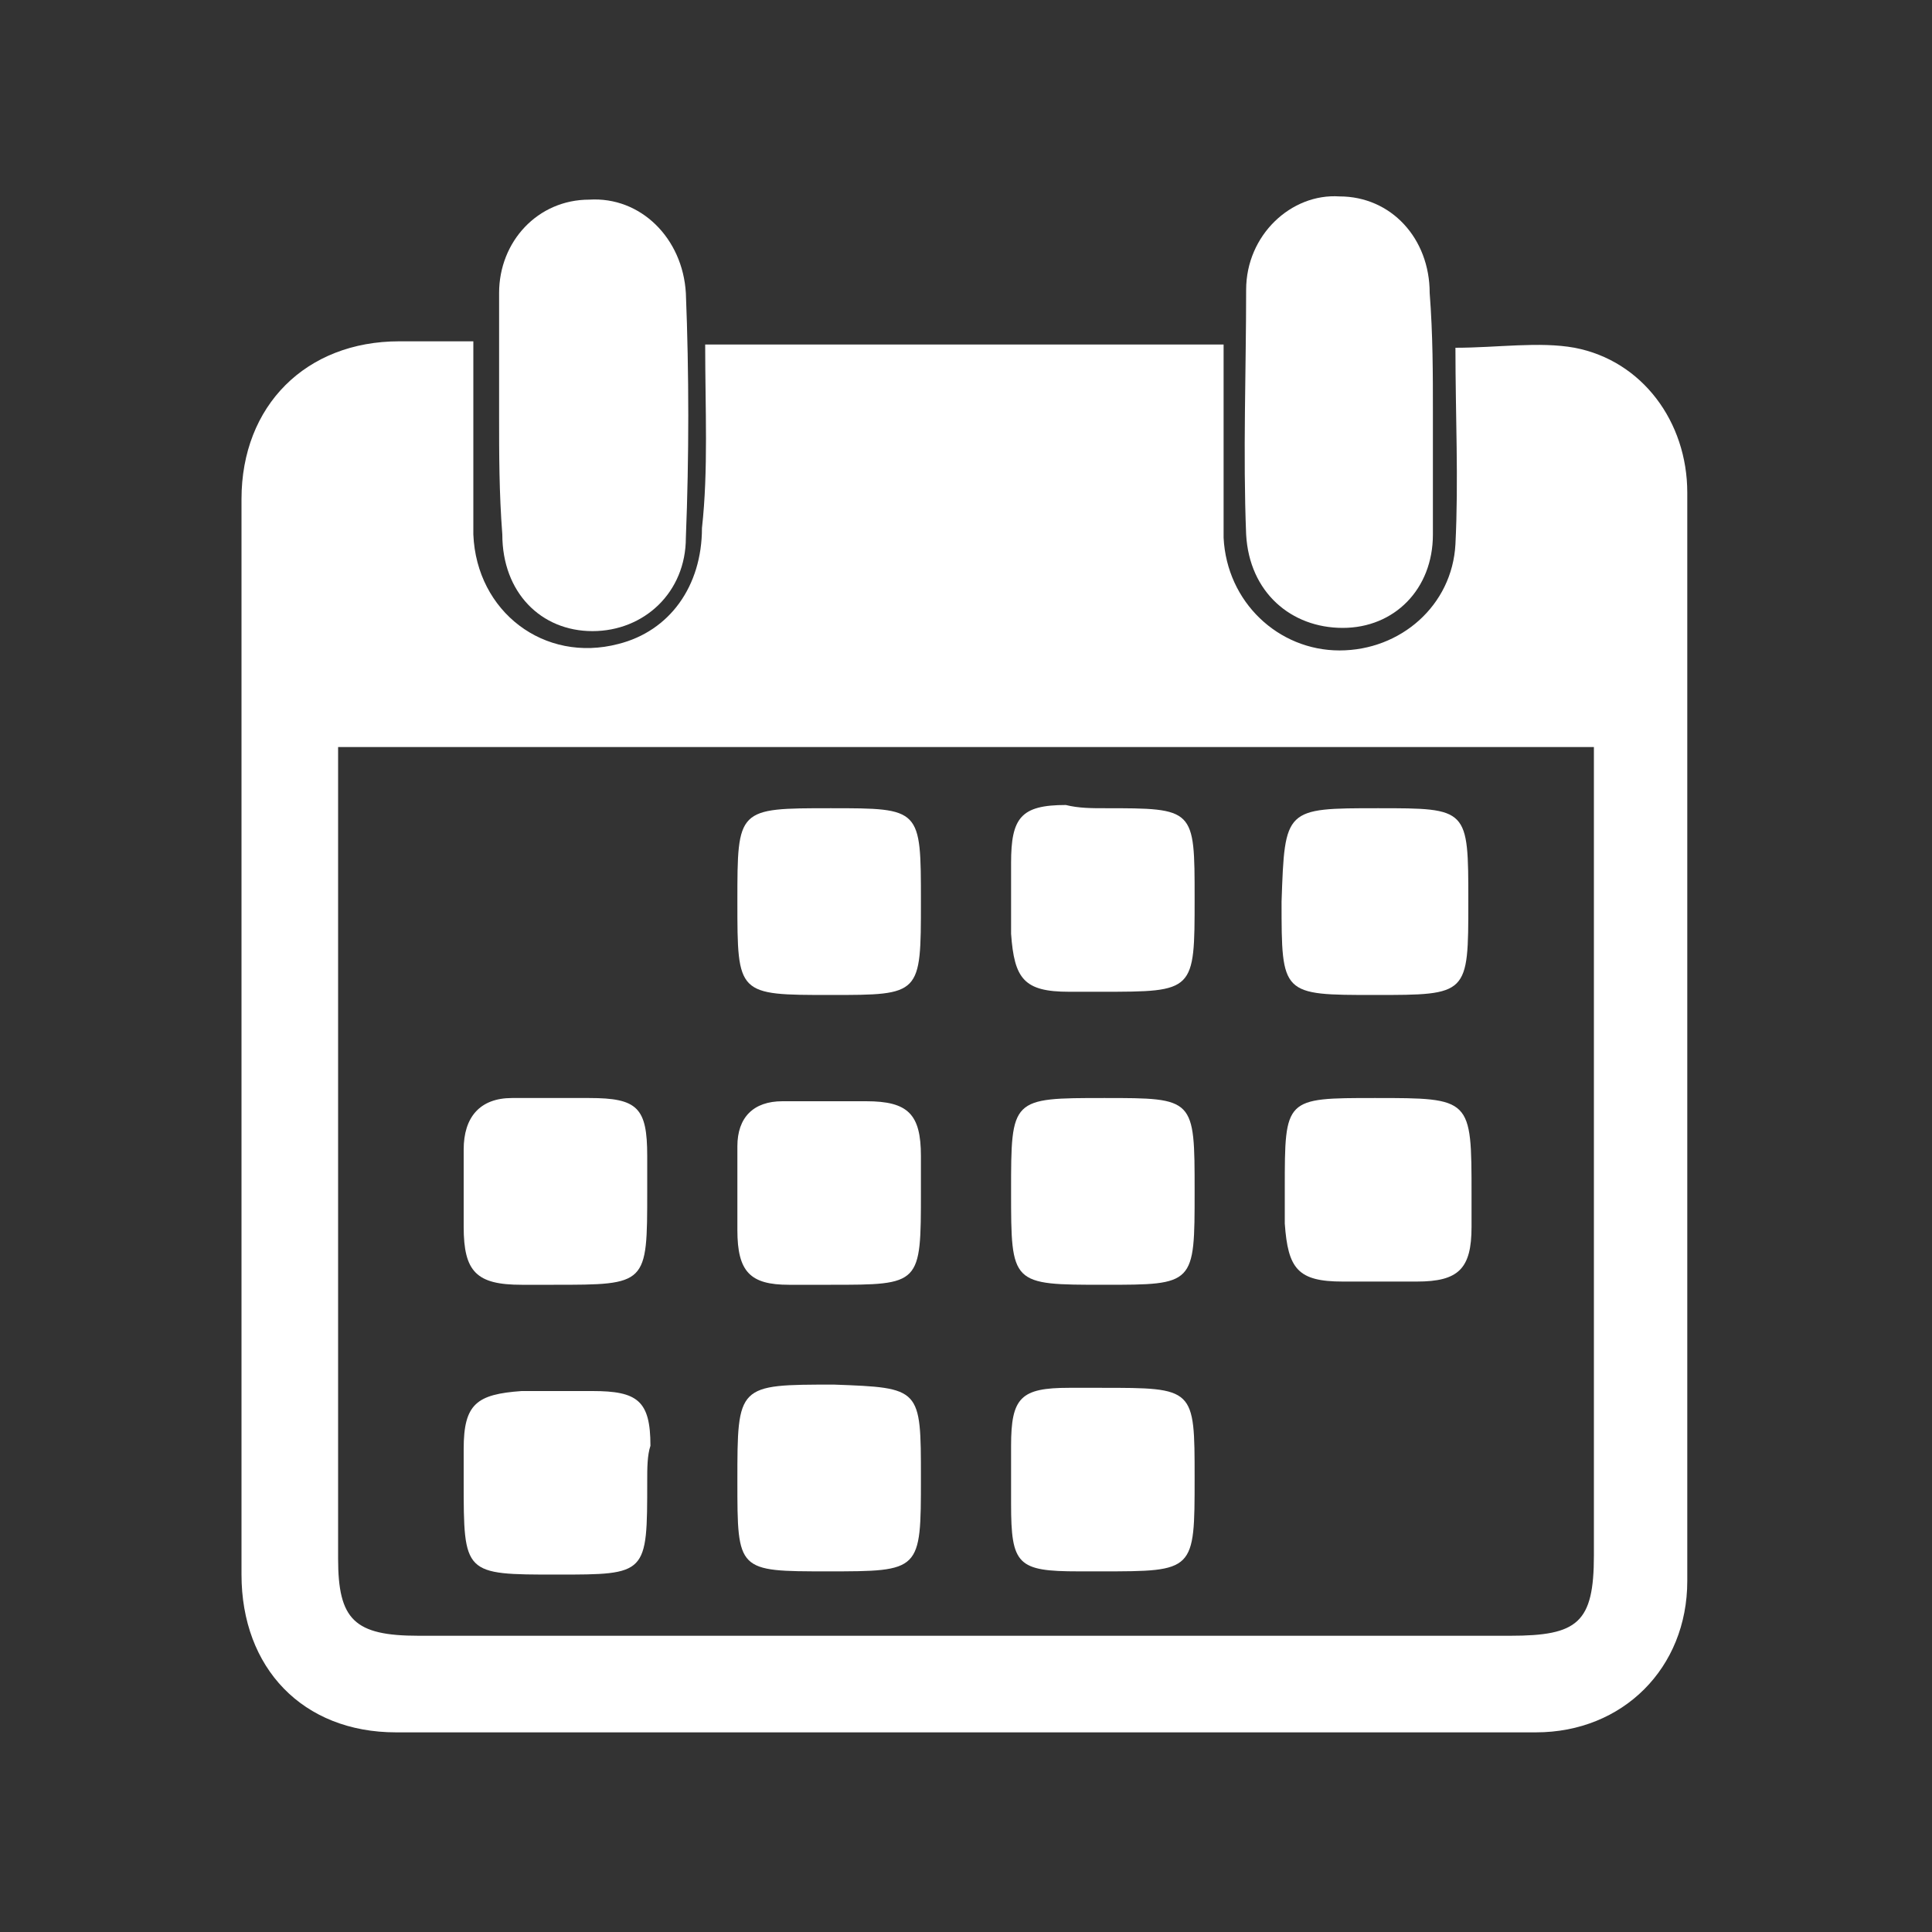 <?xml version="1.0" encoding="UTF-8"?> <svg xmlns="http://www.w3.org/2000/svg" xmlns:xlink="http://www.w3.org/1999/xlink" version="1.1" id="Capa_1" x="0px" y="0px" viewBox="0 0 60 60" style="enable-background:new 0 0 60 60;" xml:space="preserve"><rect x="0" y="0" width="60" height="60" fill="#333333" stroke="none"/> <style type="text/css"> .st0{fill:#FFFFFF;} </style> <g> <path class="st0" d="M21.9,10.7h16.1v4.3c0,0.6,0,1.1,0,1.7c0.1,2,1.7,3.5,3.6,3.5c1.9,0,3.5-1.4,3.6-3.3c0.1-2,0-4,0-6.1 c1.3,0,2.6-0.2,3.7,0c2.1,0.4,3.5,2.3,3.5,4.5c0,11.3,0,22.5,0,33.8c0,2.7-2,4.7-4.7,4.7c-11.8,0-23.6,0-35.4,0 c-2.9,0-4.8-2-4.8-4.9c0-11.1,0-22.3,0-33.4c0-2.9,2-4.9,4.9-4.9c0.7,0,1.4,0,2.3,0c0,2.1,0,4.1,0,6c0.1,2.4,2.2,4,4.5,3.4 c1.6-0.4,2.6-1.8,2.6-3.6C22,14.6,21.9,12.7,21.9,10.7 M49.5,23.2H10.5v1.2c0,8,0,16,0,24c0,1.9,0.5,2.4,2.5,2.4 c11.3,0,22.6,0,33.9,0c2.1,0,2.6-0.4,2.6-2.5c0-8,0-15.9,0-23.9V23.2z"></path> <path class="st0" d="M44.5,12.8c0,1.3,0,2.5,0,3.8c0,1.7-1.2,2.9-2.8,2.9c-1.6,0-2.9-1.1-3-2.9c-0.1-2.5,0-5.1,0-7.6 c0-1.7,1.4-3,2.9-2.9c1.6,0,2.8,1.3,2.8,3C44.5,10.4,44.5,11.6,44.5,12.8"></path> <path class="st0" d="M15.5,12.9c0-1.3,0-2.5,0-3.8c0-1.6,1.2-2.9,2.8-2.9c1.6-0.1,2.9,1.2,3,2.9c0.1,2.5,0.1,5.1,0,7.6 c0,1.7-1.3,2.9-2.9,2.9c-1.6,0-2.8-1.2-2.8-3C15.5,15.3,15.5,14.1,15.5,12.9"></path> <path class="st0" d="M20.1,46c0,2.9,0,2.9-2.8,2.9c-2.9,0-2.9,0-2.9-2.9c0-0.3,0-0.7,0-1c0-1.4,0.4-1.7,1.8-1.8c0.7,0,1.5,0,2.2,0 c1.4,0,1.8,0.3,1.8,1.7C20.1,45.2,20.1,45.6,20.1,46"></path> <path class="st0" d="M28.6,45.9c0,2.9,0,2.9-2.9,2.9c-2.8,0-2.8,0-2.8-2.8c0-3,0-3,3-3C28.6,43.1,28.6,43.1,28.6,45.9"></path> <path class="st0" d="M34.2,43.1c2.9,0,2.9,0,2.9,2.8c0,2.9,0,2.9-2.9,2.9h-0.7c-1.9,0-2.1-0.2-2.1-2.1c0-0.6,0-1.2,0-1.8 c0-1.5,0.3-1.8,1.8-1.8C33.5,43.1,33.9,43.1,34.2,43.1"></path> <path class="st0" d="M25.8,25.1c2.8,0,2.8,0,2.8,2.9c0,2.9,0,2.9-2.8,2.9c-2.9,0-2.9,0-2.9-2.9C22.9,25.1,22.9,25.1,25.8,25.1"></path> <path class="st0" d="M34.3,25.1c2.8,0,2.8,0,2.8,2.8c0,2.9,0,2.9-2.9,2.9c-0.3,0-0.7,0-1,0c-1.4,0-1.7-0.4-1.8-1.8 c0-0.7,0-1.5,0-2.2c0-1.4,0.3-1.8,1.7-1.8C33.5,25.1,33.9,25.1,34.3,25.1"></path> <path class="st0" d="M42.8,25.1c2.8,0,2.8,0,2.8,2.9c0,2.9,0,2.9-2.9,2.9c-2.9,0-2.9,0-2.9-2.9C39.9,25.1,39.9,25.1,42.8,25.1"></path> <path class="st0" d="M20.1,37c0,2.9,0,2.9-2.9,2.9c-0.3,0-0.7,0-1,0c-1.4,0-1.8-0.4-1.8-1.8c0-0.8,0-1.6,0-2.4c0-1,0.5-1.6,1.5-1.6 c0.8,0,1.6,0,2.4,0c1.5,0,1.8,0.3,1.8,1.8C20.1,36.3,20.1,36.6,20.1,37"></path> <path class="st0" d="M28.6,37c0,2.9,0,2.9-2.8,2.9c-0.4,0-0.8,0-1.3,0c-1.2,0-1.6-0.4-1.6-1.7c0-0.9,0-1.8,0-2.6 c0-0.9,0.5-1.4,1.4-1.4c0.9,0,1.8,0,2.6,0c1.3,0,1.7,0.4,1.7,1.7C28.6,36.2,28.6,36.6,28.6,37"></path> <path class="st0" d="M34.3,34.1c2.8,0,2.8,0,2.8,2.9c0,2.9,0,2.9-2.8,2.9c-2.9,0-2.9,0-2.9-2.9C31.4,34.1,31.4,34.1,34.3,34.1"></path> <path class="st0" d="M39.9,36.9c0-2.8,0-2.8,2.8-2.8c3,0,3,0,3,3c0,0.3,0,0.7,0,1c0,1.3-0.4,1.7-1.7,1.7c-0.8,0-1.5,0-2.3,0 c-1.4,0-1.7-0.4-1.8-1.8C39.9,37.7,39.9,37.3,39.9,36.9"></path> </g> </svg> 